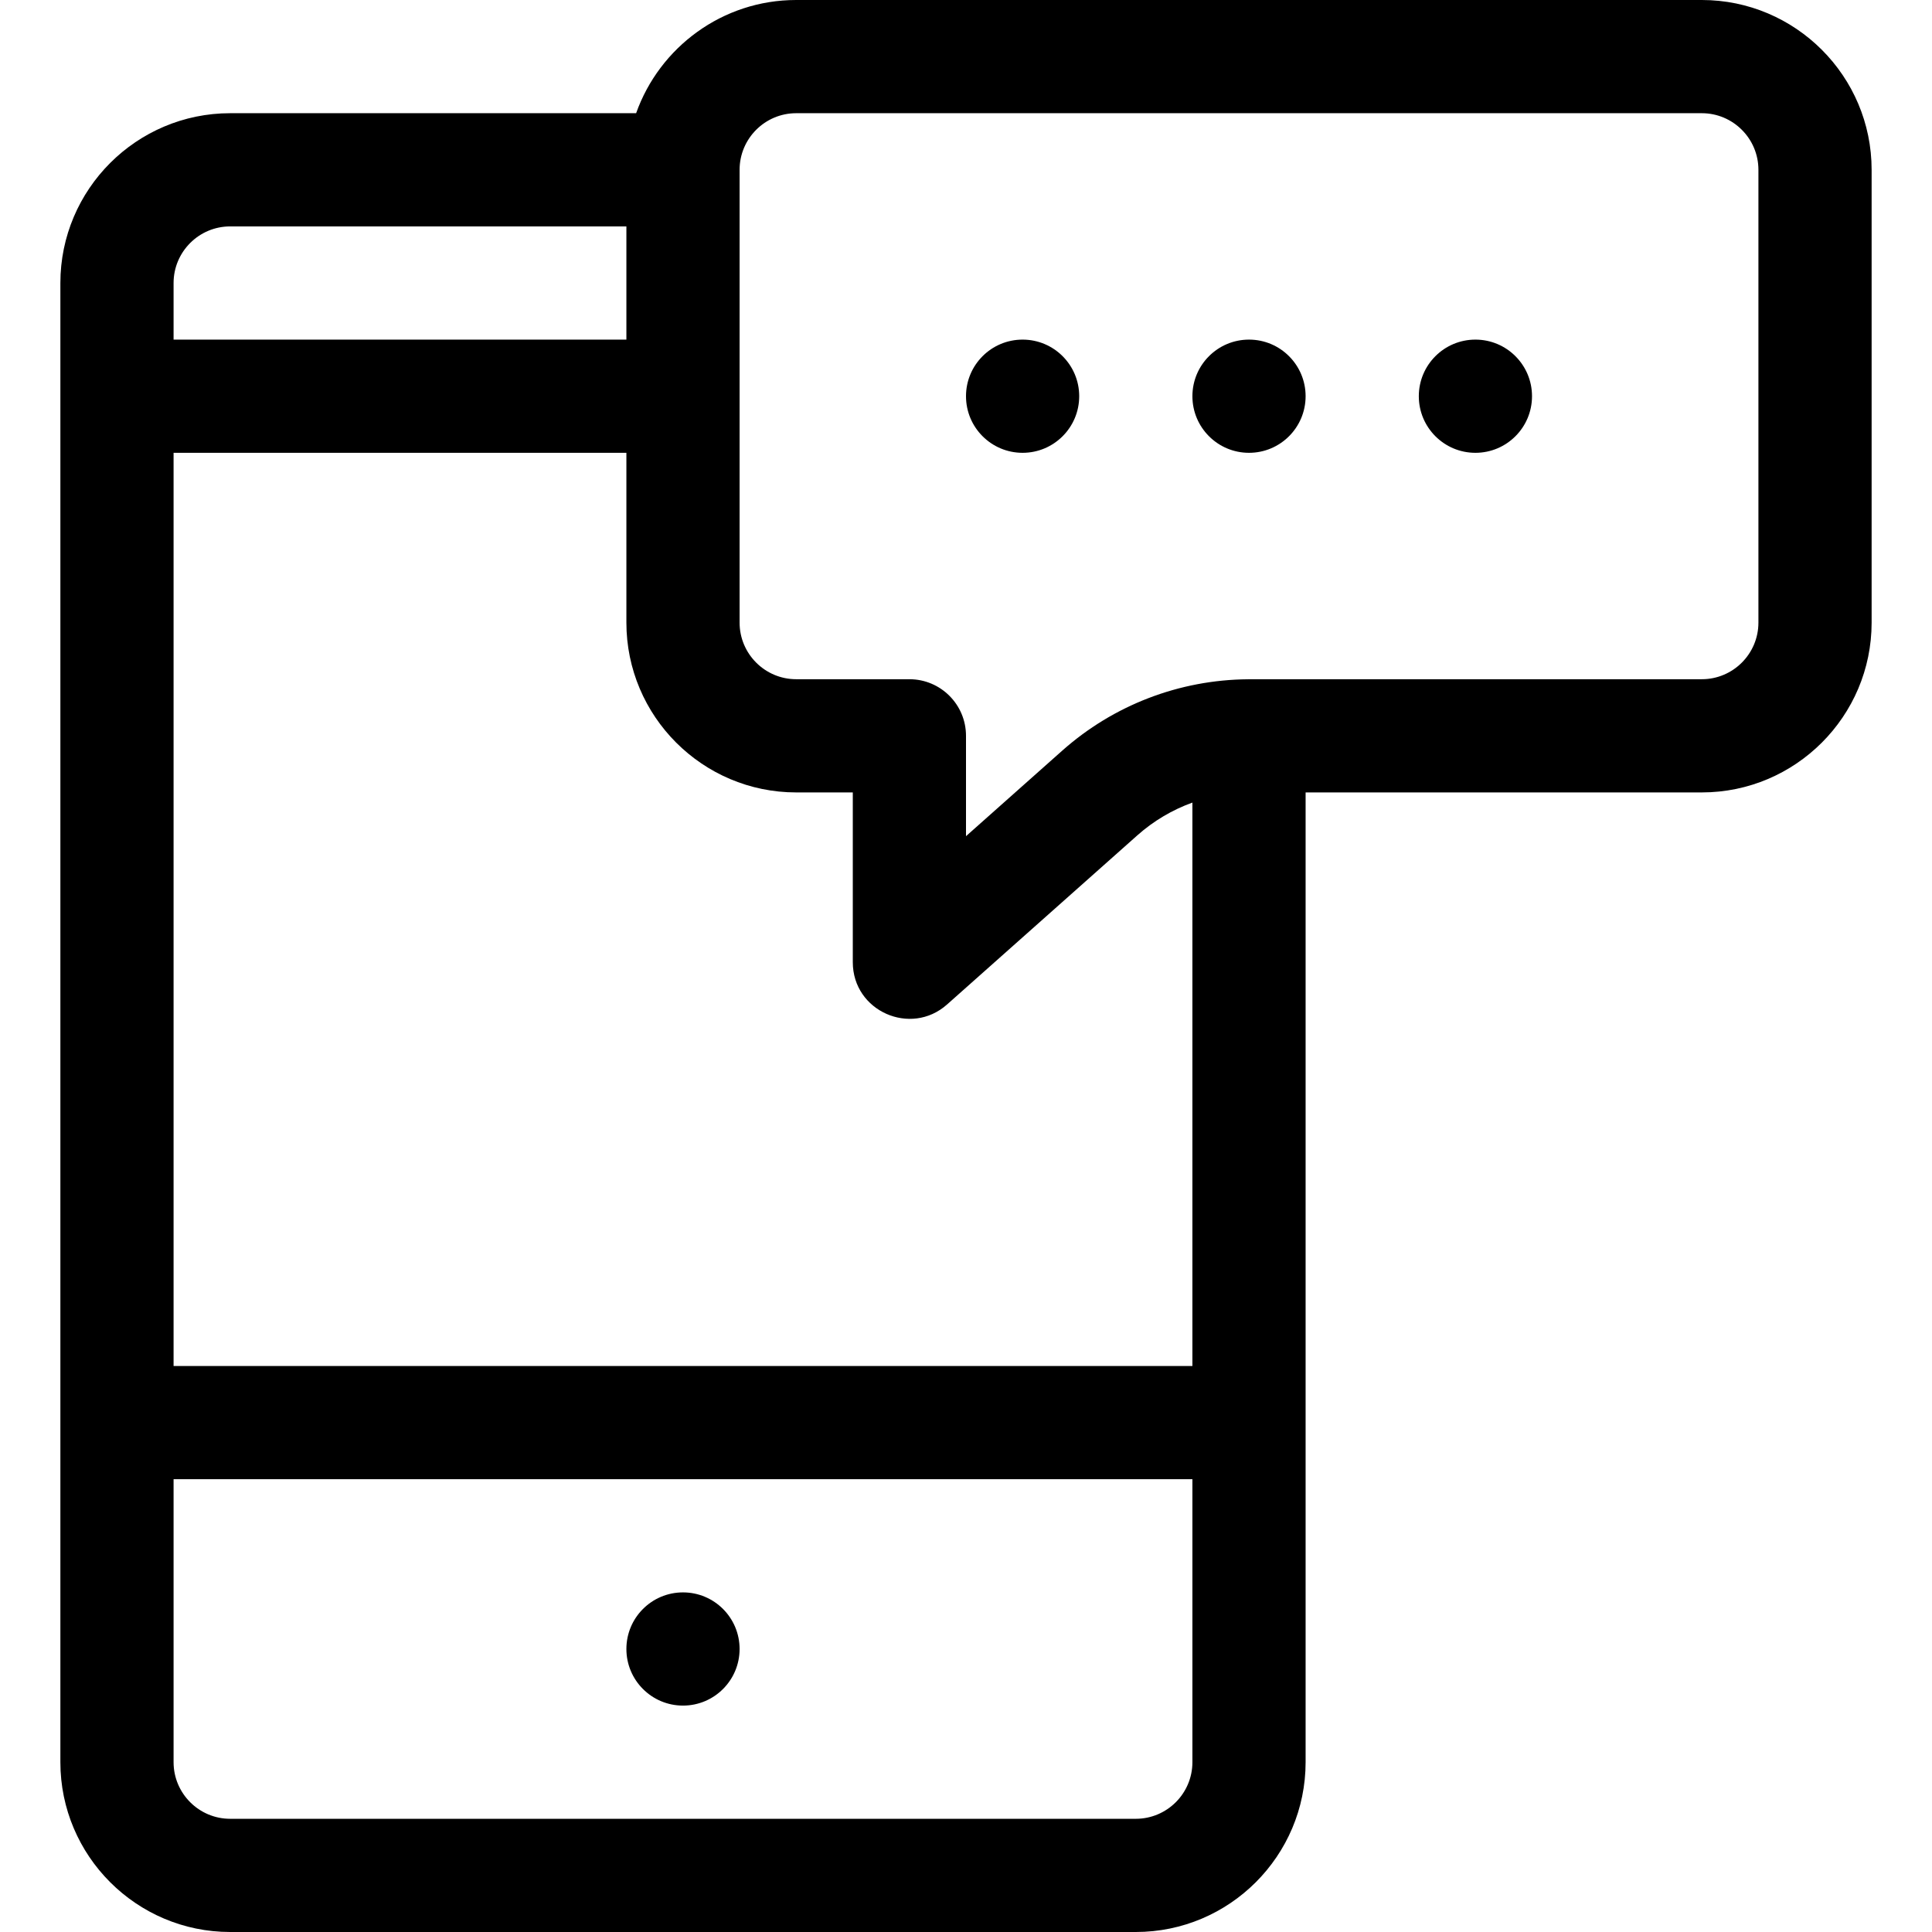 <svg xmlns="http://www.w3.org/2000/svg" xmlns:xlink="http://www.w3.org/1999/xlink" id="Capa_1" x="0px" y="0px" viewBox="0 0 512 512" style="enable-background:new 0 0 512 512;" xml:space="preserve">
<g>
	<g>
		<path d="M451,0H211c-19.555,0-36.228,12.541-42.42,30H61c-24.813,0-45,20.187-45,45v392c0,24.813,20.187,45,45,45h240    c24.813,0,45-20.187,45-45V210h105c24.813,0,45-20.187,45-45V45C496,20.187,475.813,0,451,0z M46,75c0-8.271,6.729-15,15-15h105    v30H46V75z M46,120h120v45c0,24.813,20.187,45,45,45h15v45c0,12.98,15.369,19.741,24.965,11.211l50.45-44.844    c4.306-3.828,9.263-6.748,14.584-8.674V362H46V120z M316,467c0,8.271-6.729,15-15,15H61c-8.271,0-15-6.729-15-15v-75h270V467z     M466,165c0,8.271-6.729,15-15,15H331.312c-0.072,0-0.143,0.005-0.215,0.005c-0.033,0-0.064-0.005-0.097-0.005    c-0.087,0-0.171,0.012-0.258,0.013c-18.183,0.138-35.657,6.841-49.258,18.931L256,221.597V195c0-8.284-6.716-15-15-15h-30    c-8.271,0-15-6.729-15-15V45c0-8.271,6.729-15,15-15h240c8.271,0,15,6.729,15,15V165z"></path>
	</g>
</g>
<g>
	<g>
		<circle cx="181" cy="437" r="15"></circle>
	</g>
</g>
<g>
	<g>
		<circle cx="271" cy="105" r="15"></circle>
	</g>
</g>
<g>
	<g>
		<circle cx="331" cy="105" r="15"></circle>
	</g>
</g>
<g>
	<g>
		<circle cx="391" cy="105" r="15"></circle>
	</g>
</g>
<g>
</g>
<g>
</g>
<g>
</g>
<g>
</g>
<g>
</g>
<g>
</g>
<g>
</g>
<g>
</g>
<g>
</g>
<g>
</g>
<g>
</g>
<g>
</g>
<g>
</g>
<g>
</g>
<g>
</g>
</svg>